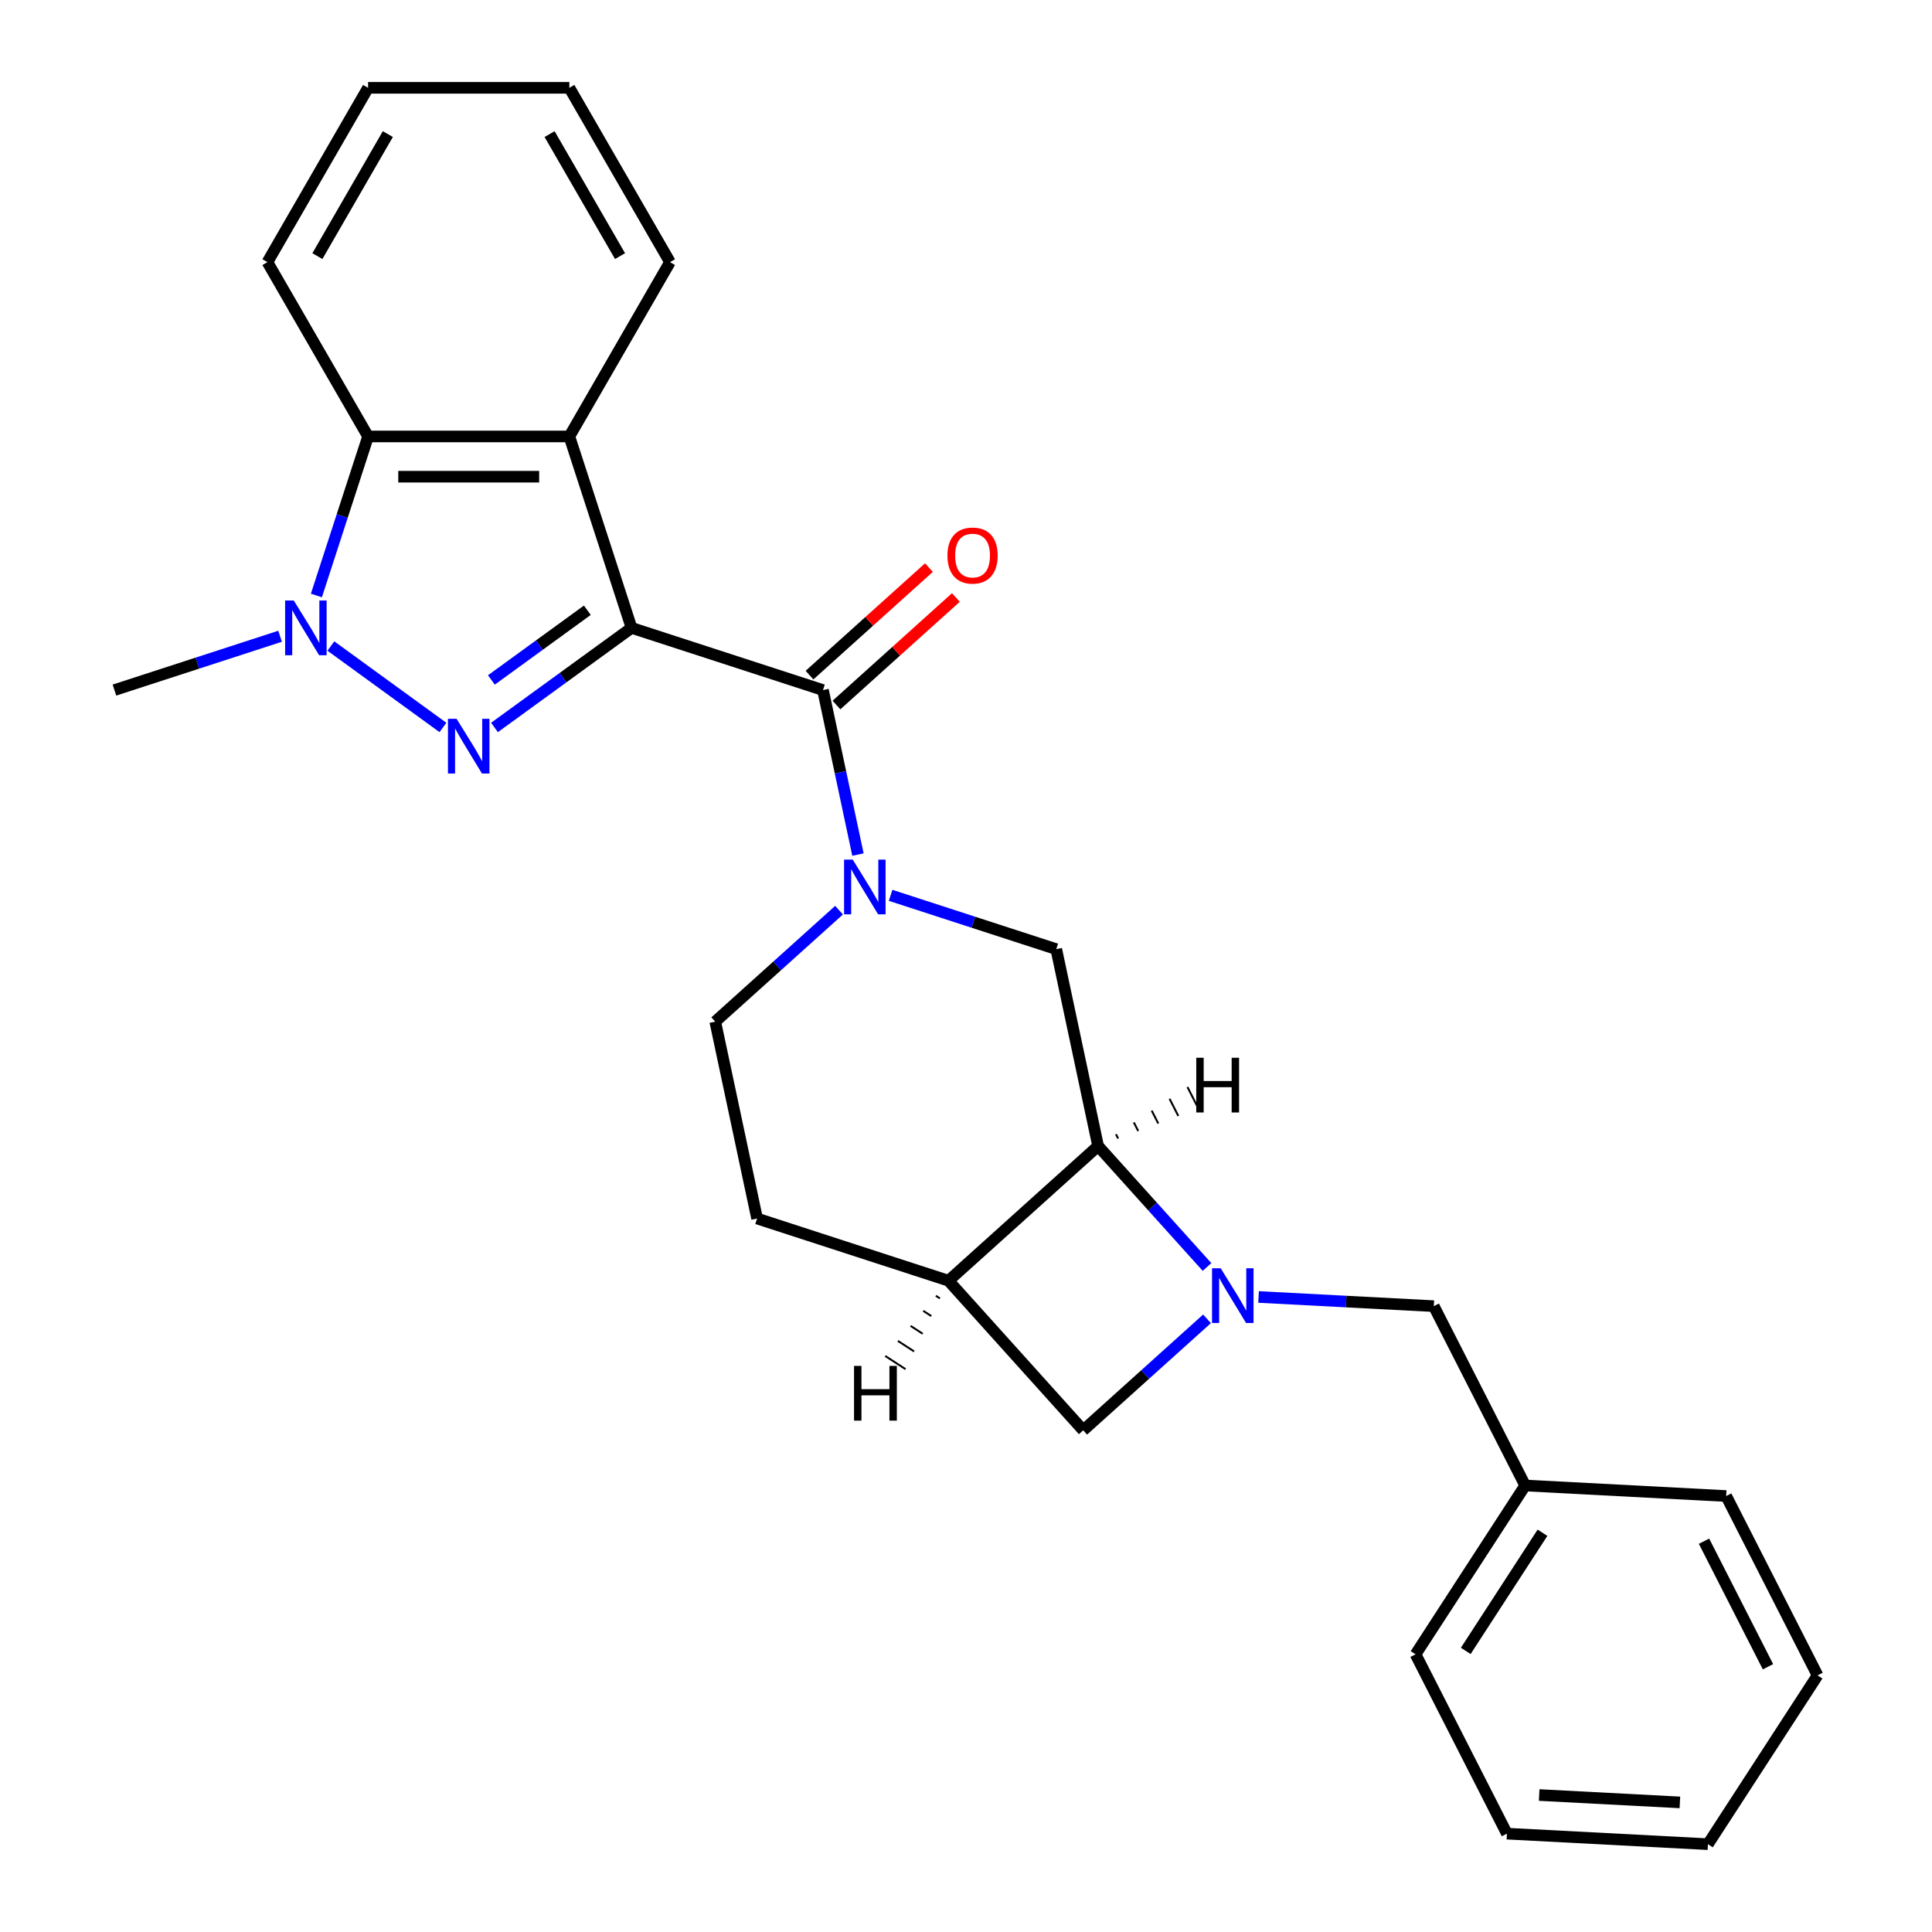 <?xml version='1.0' encoding='iso-8859-1'?>
<svg version='1.1' baseProfile='full'
              xmlns='http://www.w3.org/2000/svg'
                      xmlns:rdkit='http://www.rdkit.org/xml'
                      xmlns:xlink='http://www.w3.org/1999/xlink'
                  xml:space='preserve'
width='1000px' height='1000px' viewBox='0 0 1000 1000'>
<!-- END OF HEADER -->
<rect style='opacity:1.0;fill:#FFFFFF;stroke:none' width='1000' height='1000' x='0' y='0'> </rect>
<path class='bond-0' d='M 326.889,324.988 L 291.419,350.758' style='fill:none;fill-rule:evenodd;stroke:#000000;stroke-width:6px;stroke-linecap:butt;stroke-linejoin:miter;stroke-opacity:1' />
<path class='bond-0' d='M 291.419,350.758 L 255.948,376.529' style='fill:none;fill-rule:evenodd;stroke:#0000FF;stroke-width:6px;stroke-linecap:butt;stroke-linejoin:miter;stroke-opacity:1' />
<path class='bond-0' d='M 304.001,315.862 L 279.171,333.901' style='fill:none;fill-rule:evenodd;stroke:#000000;stroke-width:6px;stroke-linecap:butt;stroke-linejoin:miter;stroke-opacity:1' />
<path class='bond-0' d='M 279.171,333.901 L 254.342,351.941' style='fill:none;fill-rule:evenodd;stroke:#0000FF;stroke-width:6px;stroke-linecap:butt;stroke-linejoin:miter;stroke-opacity:1' />
<path class='bond-1' d='M 326.889,324.988 L 425.973,357.182' style='fill:none;fill-rule:evenodd;stroke:#000000;stroke-width:6px;stroke-linecap:butt;stroke-linejoin:miter;stroke-opacity:1' />
<path class='bond-5' d='M 326.889,324.988 L 294.695,225.904' style='fill:none;fill-rule:evenodd;stroke:#000000;stroke-width:6px;stroke-linecap:butt;stroke-linejoin:miter;stroke-opacity:1' />
<path class='bond-3' d='M 229.259,376.529 L 171.25,334.383' style='fill:none;fill-rule:evenodd;stroke:#0000FF;stroke-width:6px;stroke-linecap:butt;stroke-linejoin:miter;stroke-opacity:1' />
<path class='bond-4' d='M 425.973,357.182 L 435.022,399.753' style='fill:none;fill-rule:evenodd;stroke:#000000;stroke-width:6px;stroke-linecap:butt;stroke-linejoin:miter;stroke-opacity:1' />
<path class='bond-4' d='M 435.022,399.753 L 444.07,442.323' style='fill:none;fill-rule:evenodd;stroke:#0000FF;stroke-width:6px;stroke-linecap:butt;stroke-linejoin:miter;stroke-opacity:1' />
<path class='bond-13' d='M 432.944,364.924 L 463.853,337.093' style='fill:none;fill-rule:evenodd;stroke:#000000;stroke-width:6px;stroke-linecap:butt;stroke-linejoin:miter;stroke-opacity:1' />
<path class='bond-13' d='M 463.853,337.093 L 494.762,309.263' style='fill:none;fill-rule:evenodd;stroke:#FF0000;stroke-width:6px;stroke-linecap:butt;stroke-linejoin:miter;stroke-opacity:1' />
<path class='bond-13' d='M 419.002,349.44 L 449.911,321.609' style='fill:none;fill-rule:evenodd;stroke:#000000;stroke-width:6px;stroke-linecap:butt;stroke-linejoin:miter;stroke-opacity:1' />
<path class='bond-13' d='M 449.911,321.609 L 480.82,293.778' style='fill:none;fill-rule:evenodd;stroke:#FF0000;stroke-width:6px;stroke-linecap:butt;stroke-linejoin:miter;stroke-opacity:1' />
<path class='bond-2' d='M 624.745,655.79 L 596.562,624.489' style='fill:none;fill-rule:evenodd;stroke:#0000FF;stroke-width:6px;stroke-linecap:butt;stroke-linejoin:miter;stroke-opacity:1' />
<path class='bond-2' d='M 596.562,624.489 L 568.378,593.188' style='fill:none;fill-rule:evenodd;stroke:#000000;stroke-width:6px;stroke-linecap:butt;stroke-linejoin:miter;stroke-opacity:1' />
<path class='bond-11' d='M 651.434,671.31 L 696.782,673.687' style='fill:none;fill-rule:evenodd;stroke:#0000FF;stroke-width:6px;stroke-linecap:butt;stroke-linejoin:miter;stroke-opacity:1' />
<path class='bond-11' d='M 696.782,673.687 L 742.13,676.063' style='fill:none;fill-rule:evenodd;stroke:#000000;stroke-width:6px;stroke-linecap:butt;stroke-linejoin:miter;stroke-opacity:1' />
<path class='bond-29' d='M 624.745,682.626 L 592.706,711.474' style='fill:none;fill-rule:evenodd;stroke:#0000FF;stroke-width:6px;stroke-linecap:butt;stroke-linejoin:miter;stroke-opacity:1' />
<path class='bond-29' d='M 592.706,711.474 L 560.667,740.323' style='fill:none;fill-rule:evenodd;stroke:#000000;stroke-width:6px;stroke-linecap:butt;stroke-linejoin:miter;stroke-opacity:1' />
<path class='bond-15' d='M 144.974,329.324 L 102.104,343.253' style='fill:none;fill-rule:evenodd;stroke:#0000FF;stroke-width:6px;stroke-linecap:butt;stroke-linejoin:miter;stroke-opacity:1' />
<path class='bond-15' d='M 102.104,343.253 L 59.235,357.182' style='fill:none;fill-rule:evenodd;stroke:#000000;stroke-width:6px;stroke-linecap:butt;stroke-linejoin:miter;stroke-opacity:1' />
<path class='bond-26' d='M 163.765,308.223 L 177.139,267.064' style='fill:none;fill-rule:evenodd;stroke:#0000FF;stroke-width:6px;stroke-linecap:butt;stroke-linejoin:miter;stroke-opacity:1' />
<path class='bond-26' d='M 177.139,267.064 L 190.512,225.904' style='fill:none;fill-rule:evenodd;stroke:#000000;stroke-width:6px;stroke-linecap:butt;stroke-linejoin:miter;stroke-opacity:1' />
<path class='bond-8' d='M 460.978,463.424 L 503.848,477.353' style='fill:none;fill-rule:evenodd;stroke:#0000FF;stroke-width:6px;stroke-linecap:butt;stroke-linejoin:miter;stroke-opacity:1' />
<path class='bond-8' d='M 503.848,477.353 L 546.717,491.282' style='fill:none;fill-rule:evenodd;stroke:#000000;stroke-width:6px;stroke-linecap:butt;stroke-linejoin:miter;stroke-opacity:1' />
<path class='bond-12' d='M 434.289,471.103 L 402.25,499.951' style='fill:none;fill-rule:evenodd;stroke:#0000FF;stroke-width:6px;stroke-linecap:butt;stroke-linejoin:miter;stroke-opacity:1' />
<path class='bond-12' d='M 402.25,499.951 L 370.211,528.8' style='fill:none;fill-rule:evenodd;stroke:#000000;stroke-width:6px;stroke-linecap:butt;stroke-linejoin:miter;stroke-opacity:1' />
<path class='bond-7' d='M 294.695,225.904 L 190.512,225.904' style='fill:none;fill-rule:evenodd;stroke:#000000;stroke-width:6px;stroke-linecap:butt;stroke-linejoin:miter;stroke-opacity:1' />
<path class='bond-7' d='M 279.068,246.741 L 206.14,246.741' style='fill:none;fill-rule:evenodd;stroke:#000000;stroke-width:6px;stroke-linecap:butt;stroke-linejoin:miter;stroke-opacity:1' />
<path class='bond-16' d='M 294.695,225.904 L 346.786,135.679' style='fill:none;fill-rule:evenodd;stroke:#000000;stroke-width:6px;stroke-linecap:butt;stroke-linejoin:miter;stroke-opacity:1' />
<path class='bond-6' d='M 568.378,593.188 L 546.717,491.282' style='fill:none;fill-rule:evenodd;stroke:#000000;stroke-width:6px;stroke-linecap:butt;stroke-linejoin:miter;stroke-opacity:1' />
<path class='bond-28' d='M 568.378,593.188 L 490.955,662.9' style='fill:none;fill-rule:evenodd;stroke:#000000;stroke-width:6px;stroke-linecap:butt;stroke-linejoin:miter;stroke-opacity:1' />
<path class='bond-31' d='M 578.759,589.302 L 577.624,587.074' style='fill:none;fill-rule:evenodd;stroke:#000000;stroke-width:1.0px;stroke-linecap:butt;stroke-linejoin:miter;stroke-opacity:1' />
<path class='bond-31' d='M 589.141,585.415 L 586.87,580.959' style='fill:none;fill-rule:evenodd;stroke:#000000;stroke-width:1.0px;stroke-linecap:butt;stroke-linejoin:miter;stroke-opacity:1' />
<path class='bond-31' d='M 599.522,581.529 L 596.116,574.845' style='fill:none;fill-rule:evenodd;stroke:#000000;stroke-width:1.0px;stroke-linecap:butt;stroke-linejoin:miter;stroke-opacity:1' />
<path class='bond-31' d='M 609.903,577.642 L 605.363,568.731' style='fill:none;fill-rule:evenodd;stroke:#000000;stroke-width:1.0px;stroke-linecap:butt;stroke-linejoin:miter;stroke-opacity:1' />
<path class='bond-31' d='M 620.284,573.756 L 614.609,562.617' style='fill:none;fill-rule:evenodd;stroke:#000000;stroke-width:1.0px;stroke-linecap:butt;stroke-linejoin:miter;stroke-opacity:1' />
<path class='bond-18' d='M 190.512,225.904 L 138.421,135.679' style='fill:none;fill-rule:evenodd;stroke:#000000;stroke-width:6px;stroke-linecap:butt;stroke-linejoin:miter;stroke-opacity:1' />
<path class='bond-9' d='M 490.955,662.9 L 391.872,630.706' style='fill:none;fill-rule:evenodd;stroke:#000000;stroke-width:6px;stroke-linecap:butt;stroke-linejoin:miter;stroke-opacity:1' />
<path class='bond-10' d='M 490.955,662.9 L 560.667,740.323' style='fill:none;fill-rule:evenodd;stroke:#000000;stroke-width:6px;stroke-linecap:butt;stroke-linejoin:miter;stroke-opacity:1' />
<path class='bond-32' d='M 484.406,670.69 L 486.503,672.051' style='fill:none;fill-rule:evenodd;stroke:#000000;stroke-width:1.0px;stroke-linecap:butt;stroke-linejoin:miter;stroke-opacity:1' />
<path class='bond-32' d='M 477.856,678.479 L 482.05,681.203' style='fill:none;fill-rule:evenodd;stroke:#000000;stroke-width:1.0px;stroke-linecap:butt;stroke-linejoin:miter;stroke-opacity:1' />
<path class='bond-32' d='M 471.307,686.269 L 477.598,690.355' style='fill:none;fill-rule:evenodd;stroke:#000000;stroke-width:1.0px;stroke-linecap:butt;stroke-linejoin:miter;stroke-opacity:1' />
<path class='bond-32' d='M 464.757,694.059 L 473.145,699.506' style='fill:none;fill-rule:evenodd;stroke:#000000;stroke-width:1.0px;stroke-linecap:butt;stroke-linejoin:miter;stroke-opacity:1' />
<path class='bond-32' d='M 458.208,701.849 L 468.693,708.658' style='fill:none;fill-rule:evenodd;stroke:#000000;stroke-width:1.0px;stroke-linecap:butt;stroke-linejoin:miter;stroke-opacity:1' />
<path class='bond-17' d='M 742.13,676.063 L 789.428,768.891' style='fill:none;fill-rule:evenodd;stroke:#000000;stroke-width:6px;stroke-linecap:butt;stroke-linejoin:miter;stroke-opacity:1' />
<path class='bond-14' d='M 370.211,528.8 L 391.872,630.706' style='fill:none;fill-rule:evenodd;stroke:#000000;stroke-width:6px;stroke-linecap:butt;stroke-linejoin:miter;stroke-opacity:1' />
<path class='bond-21' d='M 346.786,135.679 L 294.695,45.455' style='fill:none;fill-rule:evenodd;stroke:#000000;stroke-width:6px;stroke-linecap:butt;stroke-linejoin:miter;stroke-opacity:1' />
<path class='bond-21' d='M 320.928,132.564 L 284.464,69.406' style='fill:none;fill-rule:evenodd;stroke:#000000;stroke-width:6px;stroke-linecap:butt;stroke-linejoin:miter;stroke-opacity:1' />
<path class='bond-19' d='M 789.428,768.891 L 732.686,856.266' style='fill:none;fill-rule:evenodd;stroke:#000000;stroke-width:6px;stroke-linecap:butt;stroke-linejoin:miter;stroke-opacity:1' />
<path class='bond-19' d='M 798.391,793.345 L 758.672,854.508' style='fill:none;fill-rule:evenodd;stroke:#000000;stroke-width:6px;stroke-linecap:butt;stroke-linejoin:miter;stroke-opacity:1' />
<path class='bond-20' d='M 789.428,768.891 L 893.467,774.343' style='fill:none;fill-rule:evenodd;stroke:#000000;stroke-width:6px;stroke-linecap:butt;stroke-linejoin:miter;stroke-opacity:1' />
<path class='bond-27' d='M 138.421,135.679 L 190.512,45.455' style='fill:none;fill-rule:evenodd;stroke:#000000;stroke-width:6px;stroke-linecap:butt;stroke-linejoin:miter;stroke-opacity:1' />
<path class='bond-27' d='M 164.28,132.564 L 200.744,69.406' style='fill:none;fill-rule:evenodd;stroke:#000000;stroke-width:6px;stroke-linecap:butt;stroke-linejoin:miter;stroke-opacity:1' />
<path class='bond-24' d='M 732.686,856.266 L 779.984,949.093' style='fill:none;fill-rule:evenodd;stroke:#000000;stroke-width:6px;stroke-linecap:butt;stroke-linejoin:miter;stroke-opacity:1' />
<path class='bond-23' d='M 893.467,774.343 L 940.765,867.171' style='fill:none;fill-rule:evenodd;stroke:#000000;stroke-width:6px;stroke-linecap:butt;stroke-linejoin:miter;stroke-opacity:1' />
<path class='bond-23' d='M 881.997,797.727 L 915.105,862.706' style='fill:none;fill-rule:evenodd;stroke:#000000;stroke-width:6px;stroke-linecap:butt;stroke-linejoin:miter;stroke-opacity:1' />
<path class='bond-22' d='M 294.695,45.455 L 190.512,45.455' style='fill:none;fill-rule:evenodd;stroke:#000000;stroke-width:6px;stroke-linecap:butt;stroke-linejoin:miter;stroke-opacity:1' />
<path class='bond-25' d='M 940.765,867.171 L 884.023,954.545' style='fill:none;fill-rule:evenodd;stroke:#000000;stroke-width:6px;stroke-linecap:butt;stroke-linejoin:miter;stroke-opacity:1' />
<path class='bond-30' d='M 779.984,949.093 L 884.023,954.545' style='fill:none;fill-rule:evenodd;stroke:#000000;stroke-width:6px;stroke-linecap:butt;stroke-linejoin:miter;stroke-opacity:1' />
<path class='bond-30' d='M 796.68,929.103 L 869.508,932.92' style='fill:none;fill-rule:evenodd;stroke:#000000;stroke-width:6px;stroke-linecap:butt;stroke-linejoin:miter;stroke-opacity:1' />
<path  class='atom-1' d='M 236.344 372.065
L 245.624 387.065
Q 246.544 388.545, 248.024 391.225
Q 249.504 393.905, 249.584 394.065
L 249.584 372.065
L 253.344 372.065
L 253.344 400.385
L 249.464 400.385
L 239.504 383.985
Q 238.344 382.065, 237.104 379.865
Q 235.904 377.665, 235.544 376.985
L 235.544 400.385
L 231.864 400.385
L 231.864 372.065
L 236.344 372.065
' fill='#0000FF'/>
<path  class='atom-3' d='M 631.83 656.451
L 641.11 671.451
Q 642.03 672.931, 643.51 675.611
Q 644.99 678.291, 645.07 678.451
L 645.07 656.451
L 648.83 656.451
L 648.83 684.771
L 644.95 684.771
L 634.99 668.371
Q 633.83 666.451, 632.59 664.251
Q 631.39 662.051, 631.03 661.371
L 631.03 684.771
L 627.35 684.771
L 627.35 656.451
L 631.83 656.451
' fill='#0000FF'/>
<path  class='atom-4' d='M 152.058 310.828
L 161.338 325.828
Q 162.258 327.308, 163.738 329.988
Q 165.218 332.668, 165.298 332.828
L 165.298 310.828
L 169.058 310.828
L 169.058 339.148
L 165.178 339.148
L 155.218 322.748
Q 154.058 320.828, 152.818 318.628
Q 151.618 316.428, 151.258 315.748
L 151.258 339.148
L 147.578 339.148
L 147.578 310.828
L 152.058 310.828
' fill='#0000FF'/>
<path  class='atom-5' d='M 441.374 444.928
L 450.654 459.928
Q 451.574 461.408, 453.054 464.088
Q 454.534 466.768, 454.614 466.928
L 454.614 444.928
L 458.374 444.928
L 458.374 473.248
L 454.494 473.248
L 444.534 456.848
Q 443.374 454.928, 442.134 452.728
Q 440.934 450.528, 440.574 449.848
L 440.574 473.248
L 436.894 473.248
L 436.894 444.928
L 441.374 444.928
' fill='#0000FF'/>
<path  class='atom-14' d='M 490.396 287.55
Q 490.396 280.75, 493.756 276.95
Q 497.116 273.15, 503.396 273.15
Q 509.676 273.15, 513.036 276.95
Q 516.396 280.75, 516.396 287.55
Q 516.396 294.43, 512.996 298.35
Q 509.596 302.23, 503.396 302.23
Q 497.156 302.23, 493.756 298.35
Q 490.396 294.47, 490.396 287.55
M 503.396 299.03
Q 507.716 299.03, 510.036 296.15
Q 512.396 293.23, 512.396 287.55
Q 512.396 281.99, 510.036 279.19
Q 507.716 276.35, 503.396 276.35
Q 499.076 276.35, 496.716 279.15
Q 494.396 281.95, 494.396 287.55
Q 494.396 293.27, 496.716 296.15
Q 499.076 299.03, 503.396 299.03
' fill='#FF0000'/>
<path  class='atom-27' d='M 619.183 547.496
L 623.023 547.496
L 623.023 559.536
L 637.503 559.536
L 637.503 547.496
L 641.343 547.496
L 641.343 575.816
L 637.503 575.816
L 637.503 562.736
L 623.023 562.736
L 623.023 575.816
L 619.183 575.816
L 619.183 547.496
' fill='#000000'/>
<path  class='atom-28' d='M 442.047 706.99
L 445.887 706.99
L 445.887 719.03
L 460.367 719.03
L 460.367 706.99
L 464.207 706.99
L 464.207 735.31
L 460.367 735.31
L 460.367 722.23
L 445.887 722.23
L 445.887 735.31
L 442.047 735.31
L 442.047 706.99
' fill='#000000'/>
</svg>
